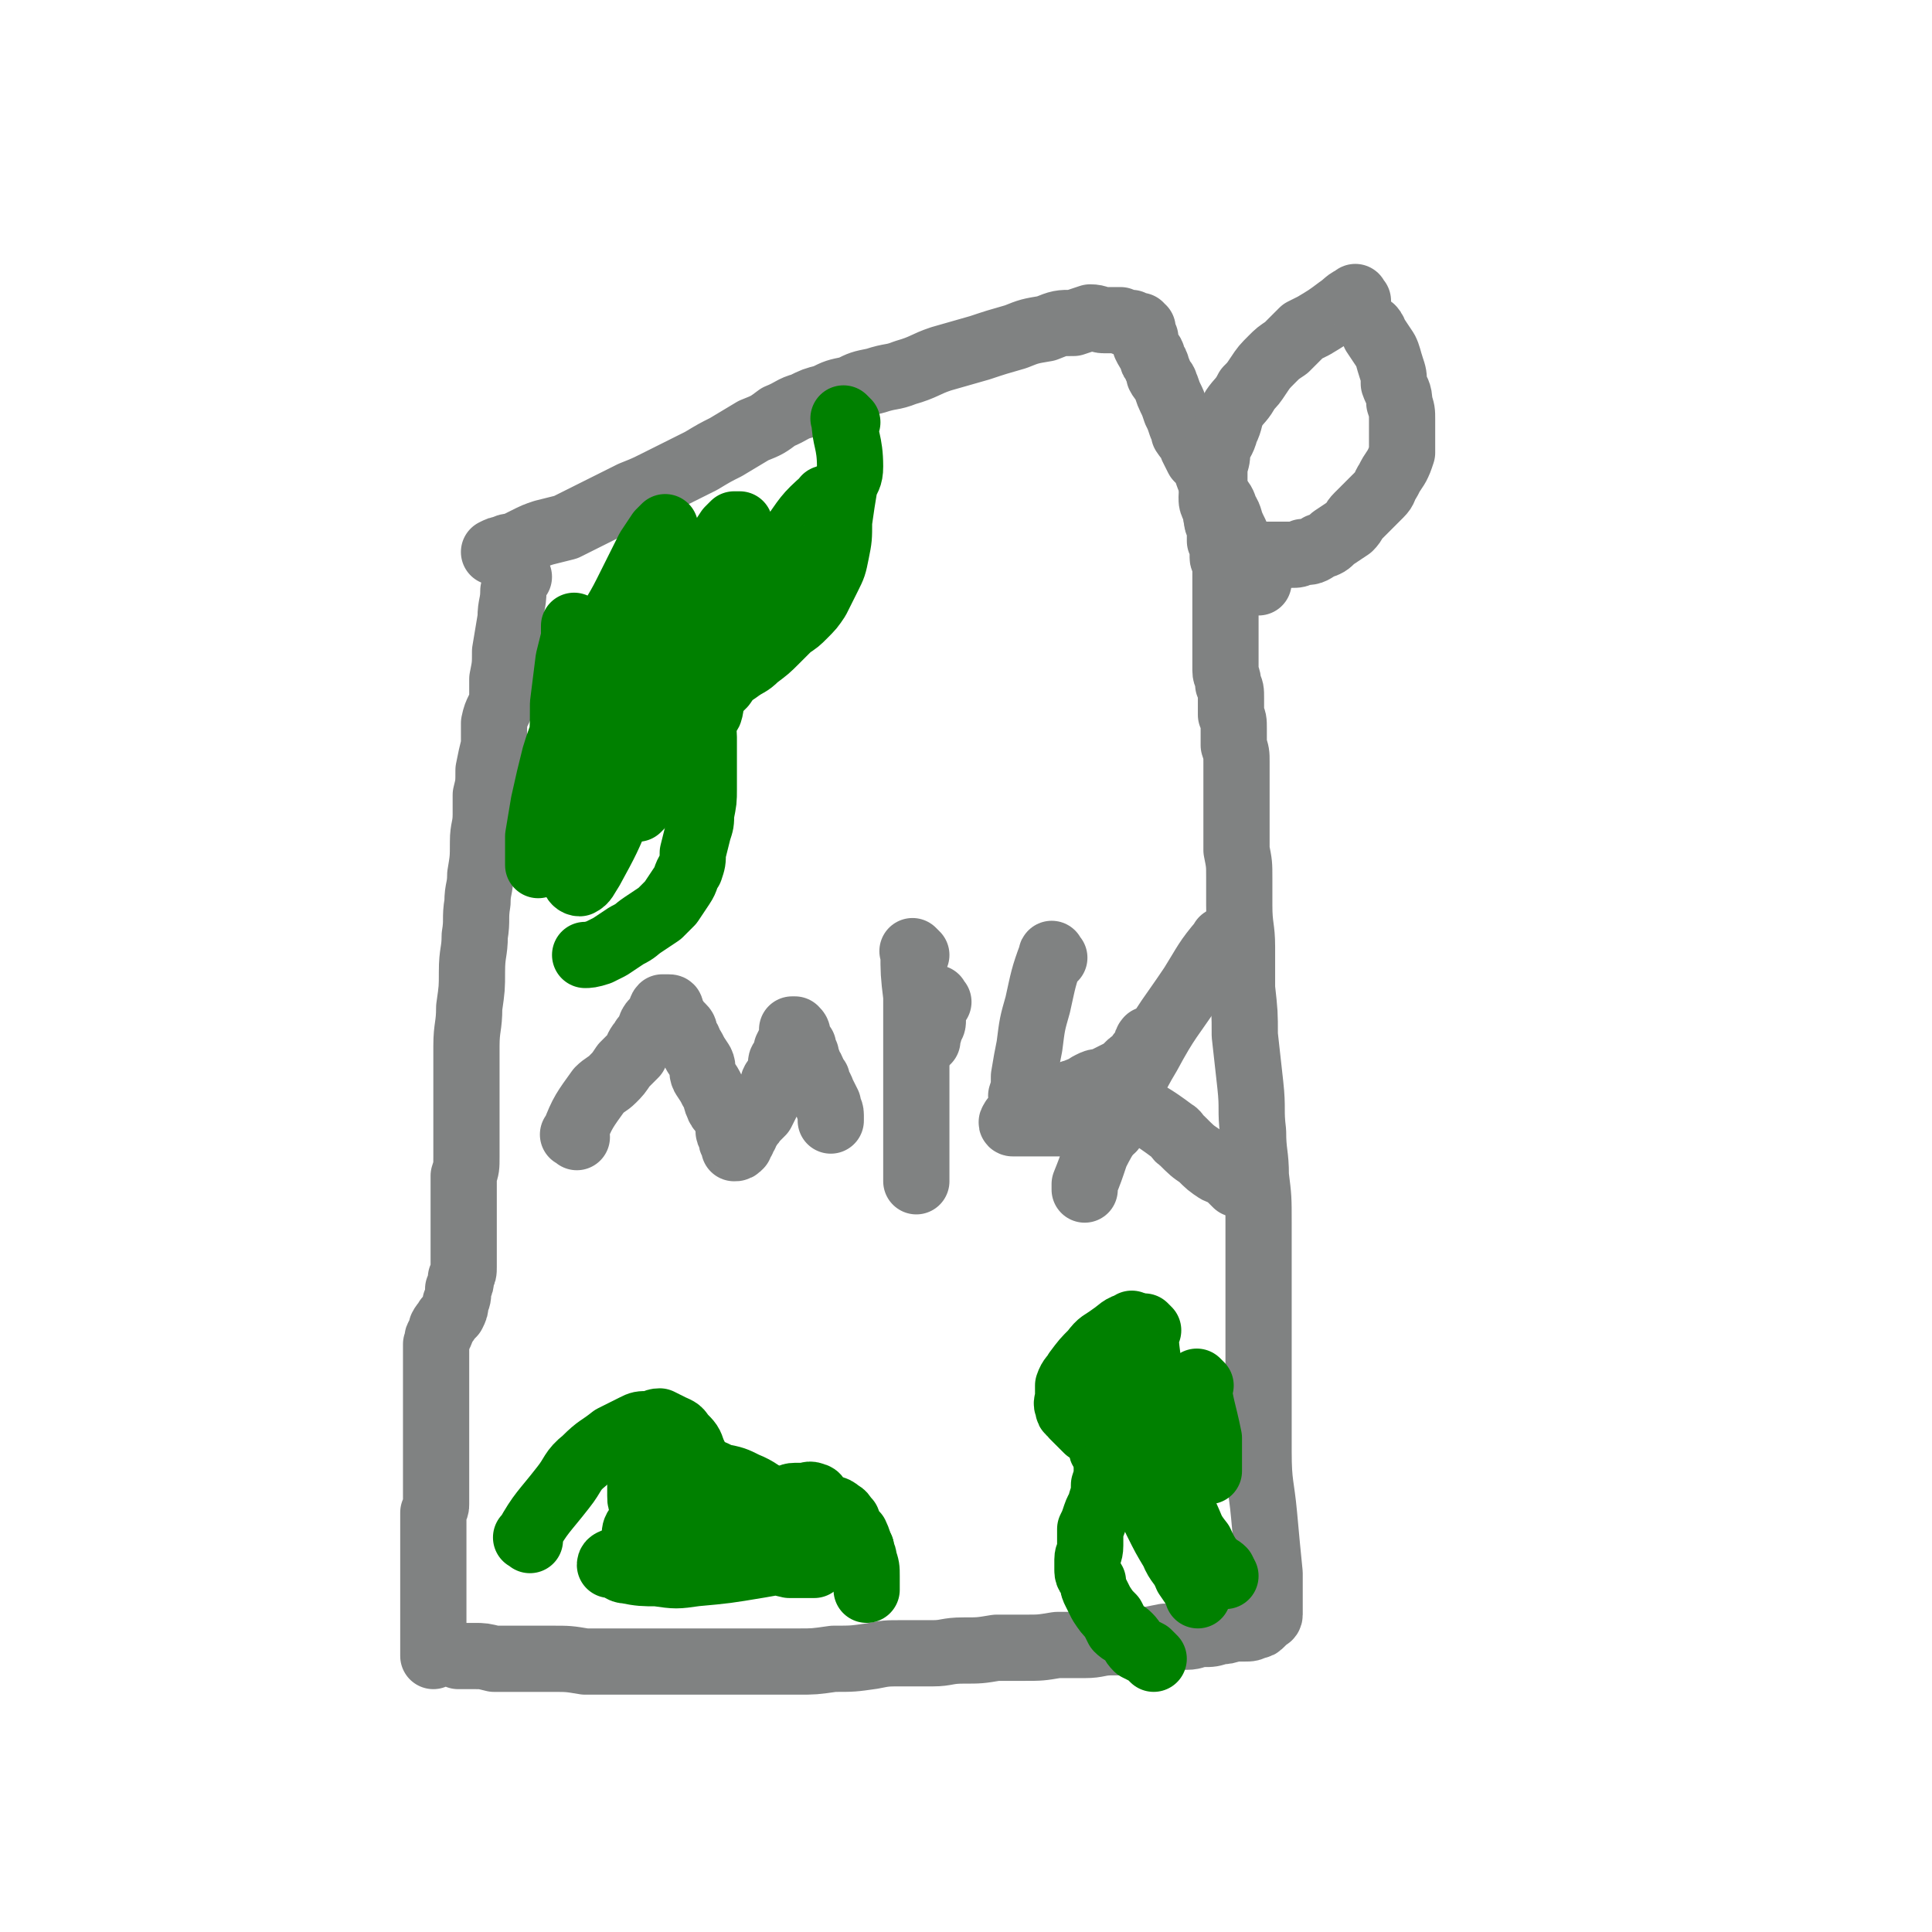 <svg viewBox='0 0 700 700' version='1.1' xmlns='http://www.w3.org/2000/svg' xmlns:xlink='http://www.w3.org/1999/xlink'><g fill='none' stroke='#808282' stroke-width='24' stroke-linecap='round' stroke-linejoin='round'><path d='M188,209c-1,-1 -1,-2 -1,-1 -1,2 0,3 -1,6 0,5 -1,5 -1,10 -1,6 -1,6 -2,12 0,5 0,5 -1,10 0,4 0,4 0,7 -1,5 -2,4 -3,9 0,4 0,4 0,8 -1,4 -1,4 -2,9 0,5 0,5 -1,9 0,4 0,4 0,7 0,5 -1,5 -1,10 0,6 0,6 -1,12 0,5 -1,5 -1,10 -1,6 0,6 -1,12 0,6 -1,6 -1,13 0,6 0,6 -1,13 0,7 -1,7 -1,14 0,5 0,5 0,11 0,5 0,5 0,10 0,5 0,5 0,10 0,5 0,5 0,9 0,4 0,4 -1,7 0,4 0,4 0,7 0,3 0,3 0,6 0,3 0,3 0,6 0,3 0,3 0,6 0,1 0,1 0,3 0,2 0,2 0,5 0,2 0,2 -1,4 0,2 0,2 -1,4 0,3 0,3 -1,5 0,2 0,2 -1,4 -1,1 -1,1 -2,2 0,1 -1,1 -2,3 0,1 0,1 -1,3 -1,1 0,1 -1,3 0,1 0,1 0,3 0,2 0,2 0,3 0,1 0,1 0,3 0,1 0,1 0,3 0,1 0,1 0,3 0,1 0,1 0,3 0,1 0,1 0,2 0,1 0,1 0,2 0,1 0,1 0,2 0,1 0,1 0,2 0,1 0,1 0,3 0,1 0,1 0,2 0,2 0,2 0,4 0,1 0,1 0,3 0,1 0,1 0,3 0,1 0,1 0,3 0,1 0,1 0,2 0,2 0,2 0,3 0,2 0,2 0,3 0,2 0,2 0,3 0,2 0,2 0,3 0,1 0,1 -1,3 0,1 0,1 0,3 0,1 0,1 0,3 0,1 0,1 0,3 0,2 0,2 0,3 0,2 0,2 0,4 0,2 0,2 0,3 0,2 0,2 0,4 0,1 0,1 0,3 0,1 0,1 0,3 0,1 0,1 0,2 0,2 0,2 0,3 0,2 0,2 0,3 0,1 0,1 0,3 0,1 0,1 0,2 0,1 0,1 0,2 0,2 0,2 0,3 0,1 0,1 0,2 0,1 0,1 0,2 0,0 0,0 0,1 0,0 1,-1 2,-1 1,0 1,0 2,0 1,0 1,0 2,0 1,0 1,0 3,1 3,0 3,0 6,0 3,0 3,0 7,1 6,0 6,0 11,0 5,0 5,0 10,0 6,0 6,0 12,1 7,0 7,0 14,0 8,0 8,0 16,0 8,0 8,0 16,0 8,0 8,0 15,0 8,0 8,0 16,0 6,0 6,0 13,-1 7,0 7,0 14,-1 5,-1 5,-1 11,-1 5,0 5,0 11,0 5,0 5,-1 11,-1 6,0 6,0 12,-1 5,0 5,0 10,0 6,0 6,0 12,-1 5,0 5,0 10,0 5,0 5,-1 10,-1 4,0 4,0 9,0 5,-1 5,-1 10,-2 4,0 4,0 8,0 3,0 3,-1 6,-1 3,0 3,0 6,-1 2,0 2,0 5,-1 2,0 2,0 4,0 2,0 2,0 4,-1 1,0 1,0 2,-1 1,-1 1,-1 2,-2 0,0 1,0 1,-1 0,-1 0,-1 0,-2 0,-3 0,-3 0,-5 0,-4 0,-4 0,-8 -1,-10 -1,-10 -2,-21 -1,-11 -2,-11 -2,-23 0,-11 0,-11 0,-22 0,-11 0,-11 0,-22 0,-11 0,-11 0,-21 0,-9 0,-9 0,-18 0,-9 0,-9 -1,-17 0,-8 -1,-8 -1,-16 -1,-8 0,-8 -1,-17 -1,-9 -1,-9 -2,-18 0,-8 0,-8 -1,-17 0,-7 0,-7 0,-15 0,-7 -1,-7 -1,-15 0,-5 0,-5 0,-10 0,-5 0,-5 -1,-10 0,-4 0,-4 0,-8 0,-4 0,-4 0,-9 0,-4 0,-4 0,-8 0,-3 0,-3 0,-7 0,-3 0,-3 -1,-6 0,-3 0,-3 0,-6 0,-3 0,-3 -1,-5 0,-3 0,-3 0,-6 0,-3 0,-3 -1,-5 0,-3 -1,-3 -1,-5 0,-2 0,-2 0,-4 0,-2 0,-2 0,-4 0,-2 0,-2 0,-4 0,-1 0,-1 0,-3 0,-2 0,-2 0,-4 0,-2 0,-2 0,-4 0,-2 0,-2 0,-3 0,-2 0,-2 0,-4 0,-1 0,-1 0,-3 0,-2 0,-2 0,-3 0,-1 0,-1 0,-3 0,-1 -1,-1 -1,-2 0,-1 0,-1 0,-2 0,-1 0,-1 0,-2 0,-1 0,-1 -1,-2 0,-1 0,-1 0,-2 0,-1 0,-1 0,-2 0,-1 0,-1 0,-2 0,0 -1,0 -1,-1 0,0 0,0 0,0 '/><path d='M456,211c-1,-1 -1,-1 -1,-1 -1,-3 -1,-3 -2,-5 -1,-2 -1,-2 -2,-4 -1,-2 -1,-2 -2,-4 -1,-3 -1,-3 -2,-5 -2,-4 -1,-4 -3,-7 -1,-3 -1,-3 -3,-5 -1,-2 -1,-2 -2,-5 -1,-2 -1,-2 -2,-5 -1,-2 -1,-2 -3,-4 -1,-2 -1,-2 -2,-4 -1,-3 -1,-2 -3,-5 0,-2 0,-2 -1,-3 -1,-3 -1,-3 -2,-5 -1,-3 -1,-3 -2,-5 -1,-2 -1,-3 -2,-5 0,-1 -1,-1 -2,-3 0,-1 0,-1 -1,-3 0,-1 0,-1 -1,-2 -1,-1 0,-2 -1,-3 -1,-1 -1,-1 -2,-3 0,0 0,-1 0,-2 0,-1 0,-1 -1,-2 0,0 0,0 0,0 -1,-1 0,-2 0,-2 0,0 -1,0 -1,0 0,0 0,-1 0,-1 0,0 -1,0 -1,0 -1,0 -1,0 -2,-1 -1,0 -1,0 -2,0 -1,0 -1,0 -2,-1 -1,0 -1,0 -3,0 -1,0 -1,0 -3,0 -2,0 -2,-1 -5,-1 -3,1 -3,1 -6,2 -5,0 -5,0 -10,2 -6,1 -6,1 -11,3 -7,2 -7,2 -13,4 -7,2 -7,2 -14,4 -6,2 -6,3 -13,5 -5,2 -5,1 -11,3 -5,1 -5,1 -9,3 -5,1 -5,1 -9,3 -4,1 -4,1 -8,3 -4,1 -4,2 -9,4 -4,3 -4,3 -9,5 -5,3 -5,3 -10,6 -4,2 -4,2 -9,5 -4,2 -4,2 -8,4 -4,2 -4,2 -8,4 -4,2 -4,2 -9,4 -4,2 -4,2 -8,4 -4,2 -4,2 -8,4 -4,2 -4,2 -8,4 -4,1 -4,1 -8,2 -3,1 -3,1 -7,3 -2,1 -2,1 -4,2 -2,0 -2,0 -4,1 -1,0 -1,0 -3,1 0,0 0,0 0,0 '/><path d='M492,109c-1,-1 -1,-2 -1,-1 -3,1 -3,2 -6,4 -4,3 -4,3 -9,6 -2,1 -2,1 -4,2 -3,3 -3,3 -6,6 -3,2 -3,2 -5,4 -3,3 -3,3 -5,6 -2,3 -2,3 -4,5 -2,4 -3,4 -5,7 -2,4 -1,4 -3,8 -1,4 -2,4 -3,7 0,3 0,3 -1,6 0,3 0,3 0,5 0,3 -1,3 -1,6 0,2 0,2 1,4 1,3 0,3 2,6 1,2 1,2 2,4 2,2 2,2 4,4 2,1 2,1 4,2 2,0 2,1 4,1 3,0 3,0 6,0 3,0 3,0 6,0 2,0 2,0 4,-1 3,0 3,0 6,-2 3,-1 3,-1 5,-3 3,-2 3,-2 6,-4 2,-2 1,-2 3,-4 2,-2 2,-2 4,-4 2,-2 2,-2 4,-4 2,-2 1,-2 3,-5 1,-2 1,-2 3,-5 1,-2 1,-2 2,-5 0,-3 0,-3 0,-6 0,-3 0,-3 0,-6 0,-3 0,-3 -1,-6 0,-4 -1,-4 -2,-7 0,-3 0,-3 -1,-6 -1,-3 -1,-4 -2,-6 -2,-3 -2,-3 -4,-6 0,-1 -1,-2 -1,-2 '/><path d='M209,412c-1,-1 -2,-1 -1,-1 3,-8 4,-9 9,-16 2,-2 3,-2 5,-4 2,-2 2,-2 4,-5 2,-2 2,-2 4,-4 1,-2 1,-3 3,-5 0,-1 1,-1 2,-3 1,-1 0,-2 2,-4 1,-1 1,-1 2,-2 1,-1 0,-2 1,-3 0,0 1,0 1,0 1,0 1,0 1,0 1,0 1,0 1,1 0,0 0,0 0,1 0,1 0,1 1,2 0,0 1,0 1,1 1,1 1,1 2,2 1,1 1,1 1,3 2,2 1,2 3,5 1,2 1,2 3,5 1,2 0,3 1,5 2,3 2,3 3,5 2,3 1,3 2,5 1,3 2,2 3,5 0,1 1,1 1,2 0,1 0,2 0,3 0,1 1,0 1,2 0,0 0,1 0,1 0,1 1,1 1,2 0,0 0,0 0,1 1,0 1,0 2,-1 0,-1 0,-1 1,-2 0,-1 0,-1 1,-2 0,-1 0,-1 1,-2 1,-2 1,-1 2,-3 1,-1 1,-1 3,-3 1,-2 1,-2 2,-4 1,-2 1,-2 2,-5 0,-1 0,-2 1,-3 1,-2 1,-1 2,-3 0,-1 0,-1 0,-3 0,-1 1,-1 1,-2 1,0 1,0 1,-1 0,-1 0,-2 0,-2 1,-2 1,-2 2,-4 0,-1 0,-1 0,-2 0,0 0,0 0,-1 0,0 0,0 1,0 0,0 0,0 0,0 1,1 1,1 1,3 0,0 0,0 0,1 1,1 1,1 2,2 0,1 0,1 1,3 0,2 1,2 1,4 2,2 1,3 3,5 0,2 1,2 2,5 1,2 1,2 2,4 0,2 1,2 1,4 0,1 0,2 0,2 '/><path d='M340,363c-1,-1 -1,-2 -1,-1 -1,1 -1,2 -1,4 0,2 0,2 0,3 0,2 0,2 -1,3 0,2 -1,3 -1,5 '/><path d='M382,347c-1,-1 -1,-2 -1,-1 -3,8 -3,9 -5,18 -2,7 -2,7 -3,15 -1,5 -1,5 -2,11 0,4 0,4 -1,7 0,3 1,3 0,5 0,1 -1,1 -2,3 0,1 -1,0 -1,1 -1,1 0,1 0,1 1,0 1,0 1,0 1,0 1,0 2,0 0,0 0,0 1,0 1,0 1,0 2,0 1,0 1,0 2,0 1,0 1,0 3,0 2,0 2,0 4,0 2,0 2,0 4,0 2,0 3,0 5,0 2,0 2,1 4,1 2,0 2,0 4,1 2,0 2,0 4,0 0,0 0,0 0,0 '/><path d='M444,342c-1,-1 -1,-2 -1,-1 -6,7 -6,8 -11,16 -8,12 -9,12 -16,25 -6,10 -5,10 -10,20 -4,8 -5,8 -9,16 -2,6 -2,6 -4,11 0,1 0,1 0,2 '/><path d='M417,378c-1,-1 -1,-2 -1,-1 -1,0 0,1 0,3 0,0 0,1 0,1 -1,1 -1,0 -2,1 0,0 -1,0 -1,0 0,1 0,1 0,2 0,0 -1,0 -2,1 -1,0 -1,0 -2,1 -1,1 -1,1 -2,2 -2,1 -2,1 -4,2 -2,1 -2,1 -4,2 -2,0 -2,0 -4,1 -2,1 -1,1 -3,2 -1,0 -1,0 -3,1 -1,0 -1,0 -2,1 -1,0 0,0 -1,1 -1,1 -2,1 -2,1 '/><path d='M410,401c-1,-1 -2,-2 -1,-1 7,4 8,4 16,10 2,1 1,2 3,3 4,4 4,4 7,6 3,3 3,3 6,5 2,1 2,0 4,2 1,1 1,1 3,3 0,0 1,0 2,0 '/><path d='M332,346c-1,-1 -2,-2 -1,-1 0,7 0,8 1,16 0,4 0,4 0,7 0,5 0,5 0,10 0,5 0,5 0,10 0,5 0,5 0,10 0,4 0,4 0,8 0,4 0,4 0,7 0,3 0,3 0,6 0,3 0,3 0,5 0,1 0,1 0,3 0,1 0,1 0,1 '/></g>
<g fill='none' stroke='#008000' stroke-width='24' stroke-linecap='round' stroke-linejoin='round'><path d='M307,153c-1,-1 -2,-2 -1,-1 0,7 2,8 2,17 0,4 -1,4 -2,7 -1,6 -1,6 -2,13 0,6 0,6 -1,11 -1,5 -1,5 -3,9 -2,4 -2,4 -4,8 -2,3 -2,3 -5,6 -2,2 -2,2 -5,4 -3,3 -3,3 -5,5 -3,3 -3,3 -7,6 -3,3 -3,2 -7,5 -3,2 -3,2 -5,5 -2,2 -2,2 -4,4 -1,3 0,3 -1,6 -1,2 -2,2 -3,4 0,2 1,2 1,5 0,3 0,3 0,5 0,4 0,4 0,7 0,3 0,3 0,7 0,4 0,4 -1,9 0,3 0,3 -1,6 -1,4 -1,4 -2,8 0,3 0,3 -1,6 -2,3 -1,3 -3,6 -2,3 -2,3 -4,6 -2,2 -2,2 -4,4 -3,2 -3,2 -6,4 -3,2 -2,2 -6,4 -3,2 -3,2 -6,4 -2,1 -2,1 -4,2 -3,1 -4,1 -5,1 '/><path d='M300,182c-1,-1 -1,-2 -1,-1 -7,6 -7,7 -12,14 -5,7 -5,7 -9,13 -7,10 -7,10 -13,20 -7,11 -6,11 -13,22 -4,8 -5,8 -9,17 -4,6 -3,6 -7,12 -2,4 -2,4 -4,8 0,2 0,2 0,4 0,1 -1,1 -1,2 0,0 1,-1 1,-1 1,-1 1,-1 2,-2 1,-2 2,-1 3,-4 4,-7 4,-7 7,-14 5,-9 5,-9 9,-17 5,-13 5,-13 9,-26 3,-9 3,-9 5,-18 1,-6 1,-6 1,-12 0,-2 0,-2 0,-5 0,-2 1,-2 0,-4 0,0 -1,0 -2,0 -1,1 -1,1 -2,2 -2,3 -2,3 -4,7 -5,7 -5,7 -10,15 -6,10 -6,10 -11,20 -5,11 -5,11 -10,23 -4,7 -4,7 -7,15 -3,7 -2,7 -4,15 -2,5 -2,5 -3,11 -1,3 -1,3 -2,7 0,1 0,1 0,3 0,0 0,1 0,1 1,-4 1,-5 2,-9 5,-15 5,-15 9,-29 6,-16 7,-16 11,-32 3,-10 3,-10 5,-21 1,-7 1,-7 1,-14 0,-4 0,-4 0,-8 0,-2 0,-2 0,-4 0,-1 0,-1 0,-1 0,0 -1,1 -2,2 -2,3 -2,3 -4,6 -4,8 -4,8 -8,16 -4,8 -5,8 -9,17 -5,11 -5,11 -9,23 -4,9 -5,9 -8,19 -2,8 -2,8 -4,17 -1,6 -1,6 -2,12 0,3 0,3 0,6 0,2 0,2 0,4 0,0 0,1 0,0 1,0 1,-1 2,-2 2,-7 1,-7 3,-15 2,-11 2,-12 4,-23 2,-11 2,-11 4,-21 0,-7 0,-7 0,-13 0,-4 0,-4 0,-7 0,-2 0,-2 0,-4 0,0 0,-2 0,-1 0,0 0,2 0,4 -1,4 -1,4 -2,8 -1,8 -1,8 -2,16 0,9 0,9 -1,18 0,7 0,7 0,14 0,8 0,8 1,15 0,5 0,6 2,11 0,3 0,3 2,5 0,1 1,2 2,2 2,-1 2,-2 4,-5 6,-11 6,-11 11,-23 6,-13 6,-13 11,-25 3,-8 3,-8 6,-16 1,-5 0,-5 2,-11 0,-4 1,-4 2,-8 0,-2 0,-2 0,-4 0,-1 0,-1 0,-3 0,0 -1,0 -1,0 0,0 0,1 -1,2 -1,1 -1,1 -2,3 -2,3 -2,3 -4,6 -3,6 -3,6 -6,12 0,2 0,2 -1,3 '/><path d='M411,481c-1,-1 -1,-2 -1,-1 -4,1 -4,2 -7,4 -4,3 -4,2 -7,6 -3,3 -3,3 -6,7 -1,2 -2,2 -3,5 0,2 0,2 0,4 0,2 -1,2 0,4 0,2 1,1 2,3 1,1 1,1 2,2 1,1 1,1 3,3 2,1 2,1 3,2 1,2 1,2 2,4 0,2 1,2 2,4 0,2 0,3 0,5 0,2 0,2 -1,5 0,3 0,3 -1,6 0,2 -1,2 -2,5 -1,3 -1,3 -2,5 0,3 0,3 0,6 0,3 -1,3 -1,5 0,2 0,2 0,4 0,2 1,2 2,4 0,2 0,2 1,4 1,2 1,2 2,4 2,3 2,3 4,5 1,2 1,2 2,4 2,2 2,1 4,3 2,2 1,2 3,4 2,1 2,1 4,2 1,1 2,2 2,2 '/><path d='M416,482c-1,-1 -2,-2 -1,-1 0,9 1,10 2,21 1,7 0,8 2,15 1,8 1,9 4,17 2,7 3,7 6,14 3,6 2,6 6,11 3,7 6,9 9,12 '/><path d='M396,504c-1,-1 -2,-2 -1,-1 4,8 5,8 10,18 3,7 3,7 7,14 4,8 3,8 7,16 3,6 3,6 6,11 2,5 3,4 5,9 2,3 3,4 4,7 '/><path d='M412,492c-1,-1 -2,-2 -1,-1 1,7 1,8 3,16 2,9 1,9 3,18 2,9 3,9 6,19 3,6 3,6 6,12 3,5 3,5 6,8 3,3 6,3 8,5 '/><path d='M435,502c-1,-1 -2,-2 -1,-1 1,9 2,10 4,20 0,6 0,8 0,12 '/><path d='M192,558c-1,-1 -2,-1 -1,-1 5,-9 6,-9 13,-18 4,-5 3,-6 8,-10 5,-5 5,-4 10,-8 4,-2 4,-2 8,-4 2,-1 2,-1 5,-1 2,0 2,-1 4,-1 2,1 2,1 4,2 2,1 3,1 4,3 3,3 3,3 4,6 2,4 1,4 3,7 1,3 2,2 4,5 1,2 1,2 3,4 1,1 1,1 3,2 2,1 2,1 3,2 2,0 3,-1 5,-1 2,0 2,0 4,0 2,0 2,-1 4,-2 2,0 2,0 3,0 3,0 3,-1 5,-1 2,0 2,0 3,0 2,0 2,-1 4,0 1,0 1,1 2,2 1,1 1,1 2,2 2,1 3,0 5,2 2,1 1,1 3,3 1,3 1,3 3,5 1,2 1,3 2,5 0,2 1,2 1,4 1,3 1,3 1,6 0,2 0,3 0,5 '/><path d='M312,561c-1,-1 -1,-2 -1,-1 -18,3 -18,4 -36,7 -12,2 -12,2 -23,3 -7,1 -7,1 -14,0 -5,0 -6,0 -11,-1 -2,0 -2,-1 -4,-2 -1,0 -2,0 -2,0 0,-1 1,-1 3,-2 1,0 1,0 3,0 5,0 5,0 9,0 8,0 8,0 15,0 7,0 7,0 13,0 6,0 6,0 13,0 5,0 4,1 9,2 3,0 3,0 6,0 1,0 2,0 3,0 0,0 -1,0 -1,0 -2,0 -2,0 -5,-1 -4,-1 -4,0 -9,-2 -6,-1 -6,-1 -12,-3 -6,-2 -6,-2 -13,-4 -4,-2 -4,-1 -9,-3 -4,0 -4,-1 -7,-2 -2,0 -2,0 -4,-1 0,0 -1,0 0,0 0,0 1,0 2,0 1,0 1,0 3,0 5,0 5,0 10,1 5,0 5,0 10,1 5,0 5,0 11,1 5,1 5,0 10,1 4,0 4,0 8,1 4,0 4,1 7,1 1,0 1,0 3,0 0,0 1,0 1,0 1,0 0,-1 0,-1 -2,-2 -3,-2 -5,-3 -3,-2 -3,-3 -6,-5 -5,-2 -5,-2 -10,-5 -4,-2 -4,-3 -9,-5 -4,-2 -4,-2 -9,-3 -4,-2 -4,-2 -8,-3 -4,0 -4,-1 -8,-1 -3,0 -3,0 -6,1 -2,0 -2,0 -4,2 -2,0 -2,1 -3,2 0,1 0,1 0,3 0,2 0,2 0,3 0,2 0,2 2,4 1,1 1,1 3,2 2,1 2,1 4,3 2,1 2,1 5,2 2,0 3,0 5,0 2,0 2,0 4,0 1,0 1,-1 3,-2 1,0 1,0 2,-2 0,0 0,-1 -1,-2 0,0 -1,0 -2,0 -3,0 -3,0 -6,0 -2,0 -2,0 -5,0 -3,0 -3,0 -6,0 -2,0 -2,0 -4,2 -2,1 -2,1 -4,3 -2,2 -2,3 -2,4 '/></g>
</svg>